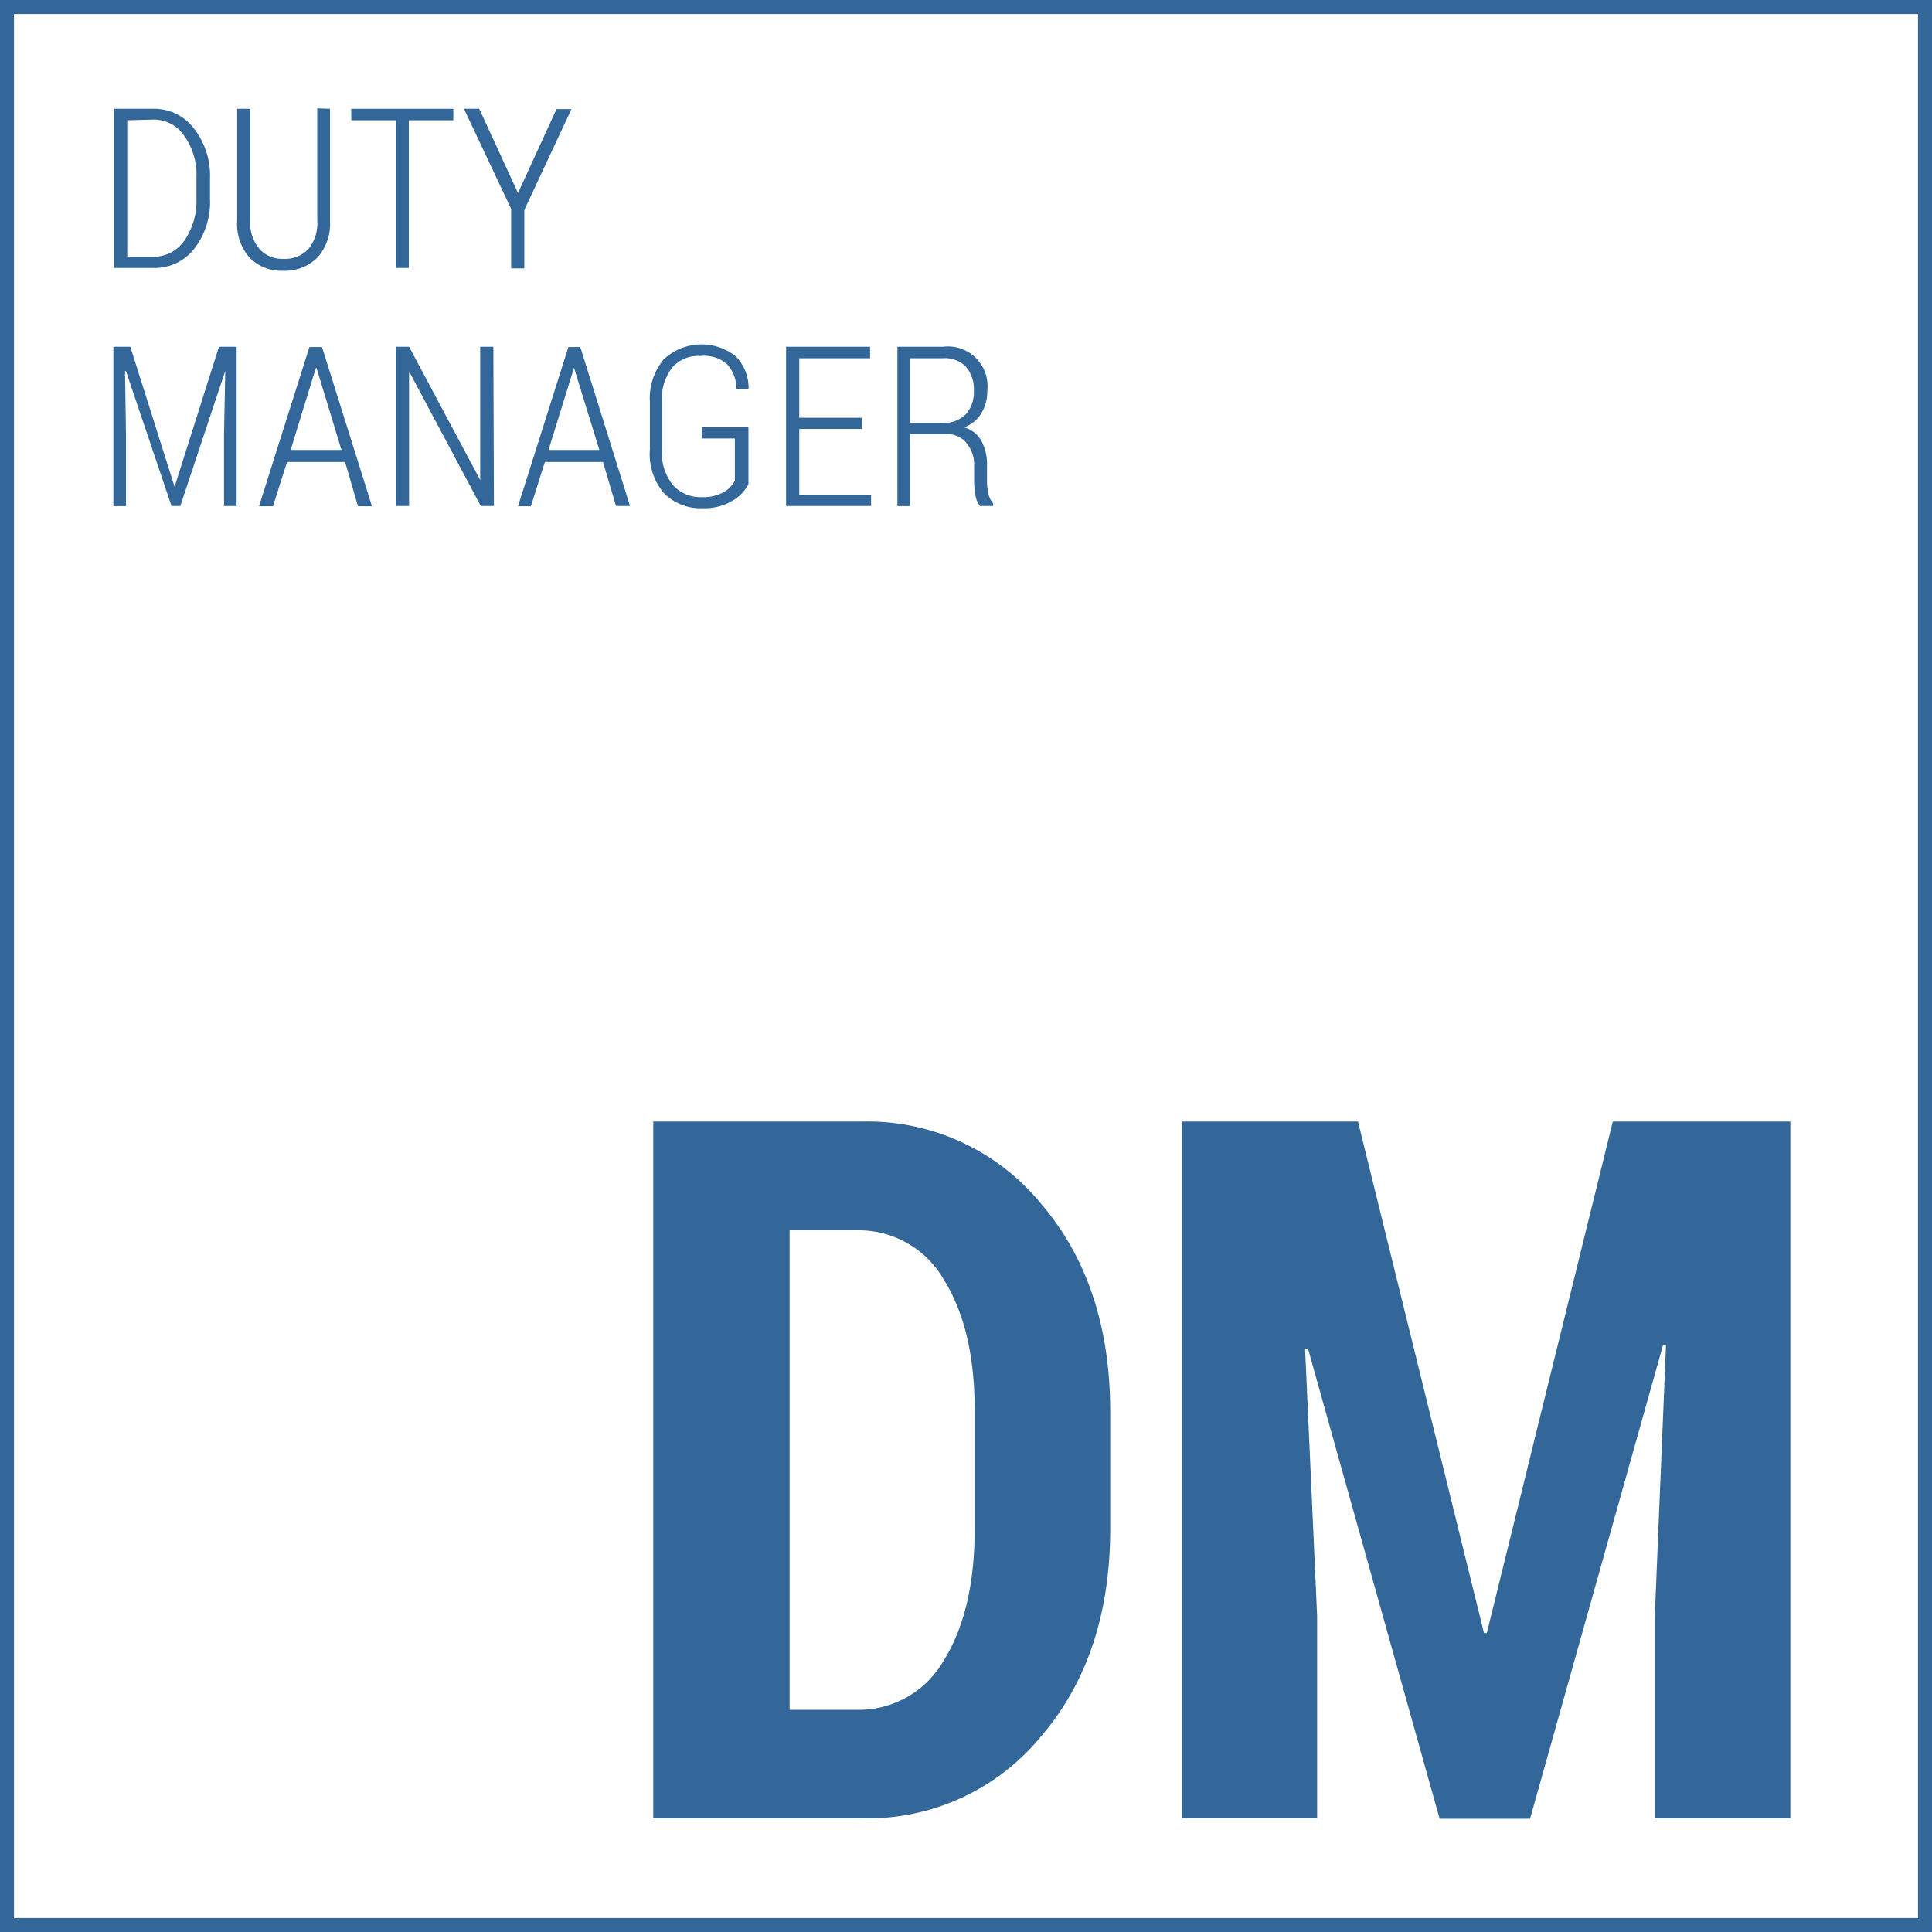 <svg viewBox="0 0 138 138" xmlns="http://www.w3.org/2000/svg"><g fill="#336799"><path d="m137 1v136h-136v-136zm1-1h-138v138h138z"/><path d="m46.66 129.88v-49.77h15a16 16 0 0 1 12.64 5.8q5 5.79 5 14.92v8.37q0 9.12-5 14.9a16 16 0 0 1 -12.64 5.78zm9.74-42v34.25h4.75a7 7 0 0 0 6.27-3.54q2.2-3.54 2.2-9.39v-8.45q0-5.82-2.2-9.34a7 7 0 0 0 -6.27-3.53z"/><path d="m97 80.11 9 36.54h.2l9-36.54h12.68v49.77h-9.68v-14.46l.8-19.35h-.21l-9.5 33.84h-6.46l-9.4-33.57h-.21l.86 19.07v14.46h-9.65v-49.76z"/><path d="m8.15 19.14v-11.37h2.79a3.56 3.56 0 0 1 2.9 1.39 5.47 5.47 0 0 1 1.16 3.57v1.46a5.47 5.47 0 0 1 -1.12 3.57 3.58 3.58 0 0 1 -2.9 1.38zm.94-10.55v9.75h1.85a2.65 2.65 0 0 0 2.23-1.16 4.92 4.92 0 0 0 .86-3v-1.47a4.82 4.82 0 0 0 -.86-3 2.64 2.64 0 0 0 -2.23-1.17z"/><path d="m23.57 7.77v8a3.59 3.59 0 0 1 -.93 2.66 3.3 3.3 0 0 1 -2.42.91 3.17 3.17 0 0 1 -2.37-.91 3.62 3.62 0 0 1 -.91-2.66v-8h.93v8a2.92 2.92 0 0 0 .65 2 2.18 2.18 0 0 0 1.7.72 2.33 2.33 0 0 0 1.78-.67 2.89 2.89 0 0 0 .66-2.08v-8z"/><path d="m32.38 8.59h-3.18v10.55h-.93v-10.55h-3.18v-.82h7.29z"/><path d="m37 13.79 2.75-6h1.07l-3.37 7.21v4.17h-.94v-4.25l-3.37-7.15h1.09z"/><path d="m9.31 24.77 3.16 10 3.17-10h1.26v11.37h-.9v-5l.09-4.65-3.21 9.65h-.63l-3.25-9.63h-.07l.07 4.64v5h-.9v-11.38z"/><path d="m24.65 33h-4.15l-1 3.16h-1l3.6-11.37h.9l3.57 11.37h-1zm-3.89-.86h3.63l-1.78-5.85h-.05z"/><path d="m35.28 36.14h-.94l-5.07-9.52h-.05v9.52h-.95v-11.37h.95l5.08 9.52v-9.52h.94z"/><path d="m43.07 33h-4.15l-1 3.16h-.92l3.6-11.37h.85l3.55 11.35h-1zm-3.89-.86h3.63l-1.81-5.87z"/><path d="m53.46 34.59a3.05 3.05 0 0 1 -1.15 1.18 3.88 3.88 0 0 1 -2.14.53 3.64 3.64 0 0 1 -2.75-1.08 4.29 4.29 0 0 1 -1-3.12v-3.38a4.33 4.33 0 0 1 1-3.06 3.94 3.94 0 0 1 5.12-.22 3.21 3.21 0 0 1 .93 2.34h-.87a2.6 2.6 0 0 0 -.68-1.78 2.52 2.52 0 0 0 -1.92-.57 2.44 2.44 0 0 0 -2 .84 3.64 3.64 0 0 0 -.72 2.44v3.4a3.67 3.67 0 0 0 .78 2.53 2.64 2.64 0 0 0 2.08.87 3 3 0 0 0 1.54-.35 2 2 0 0 0 .81-.84v-3h-2.33v-.82h3.3z"/><path d="m61.56 30.64h-4.47v4.7h5.13v.8h-6.07v-11.37h6v.82h-5.06v4.25h4.47z"/><path d="m65 31v5.15h-.9v-11.38h3.27a2.83 2.83 0 0 1 3.15 3.15 3 3 0 0 1 -.43 1.61 2.5 2.5 0 0 1 -1.22 1 2 2 0 0 1 1.25 1 3.52 3.52 0 0 1 .38 1.71v1.07a3.9 3.9 0 0 0 .1.95 1.49 1.49 0 0 0 .34.69v.19h-.94a1.65 1.65 0 0 1 -.33-.78 6.1 6.1 0 0 1 -.09-1.07v-1a2.45 2.45 0 0 0 -.58-1.69 1.82 1.82 0 0 0 -1.4-.6zm0-.79h2.22a2.27 2.27 0 0 0 1.78-.63 2.39 2.39 0 0 0 .56-1.67 2.47 2.47 0 0 0 -.56-1.71 2.1 2.1 0 0 0 -1.66-.61h-2.34z"/></g></svg>